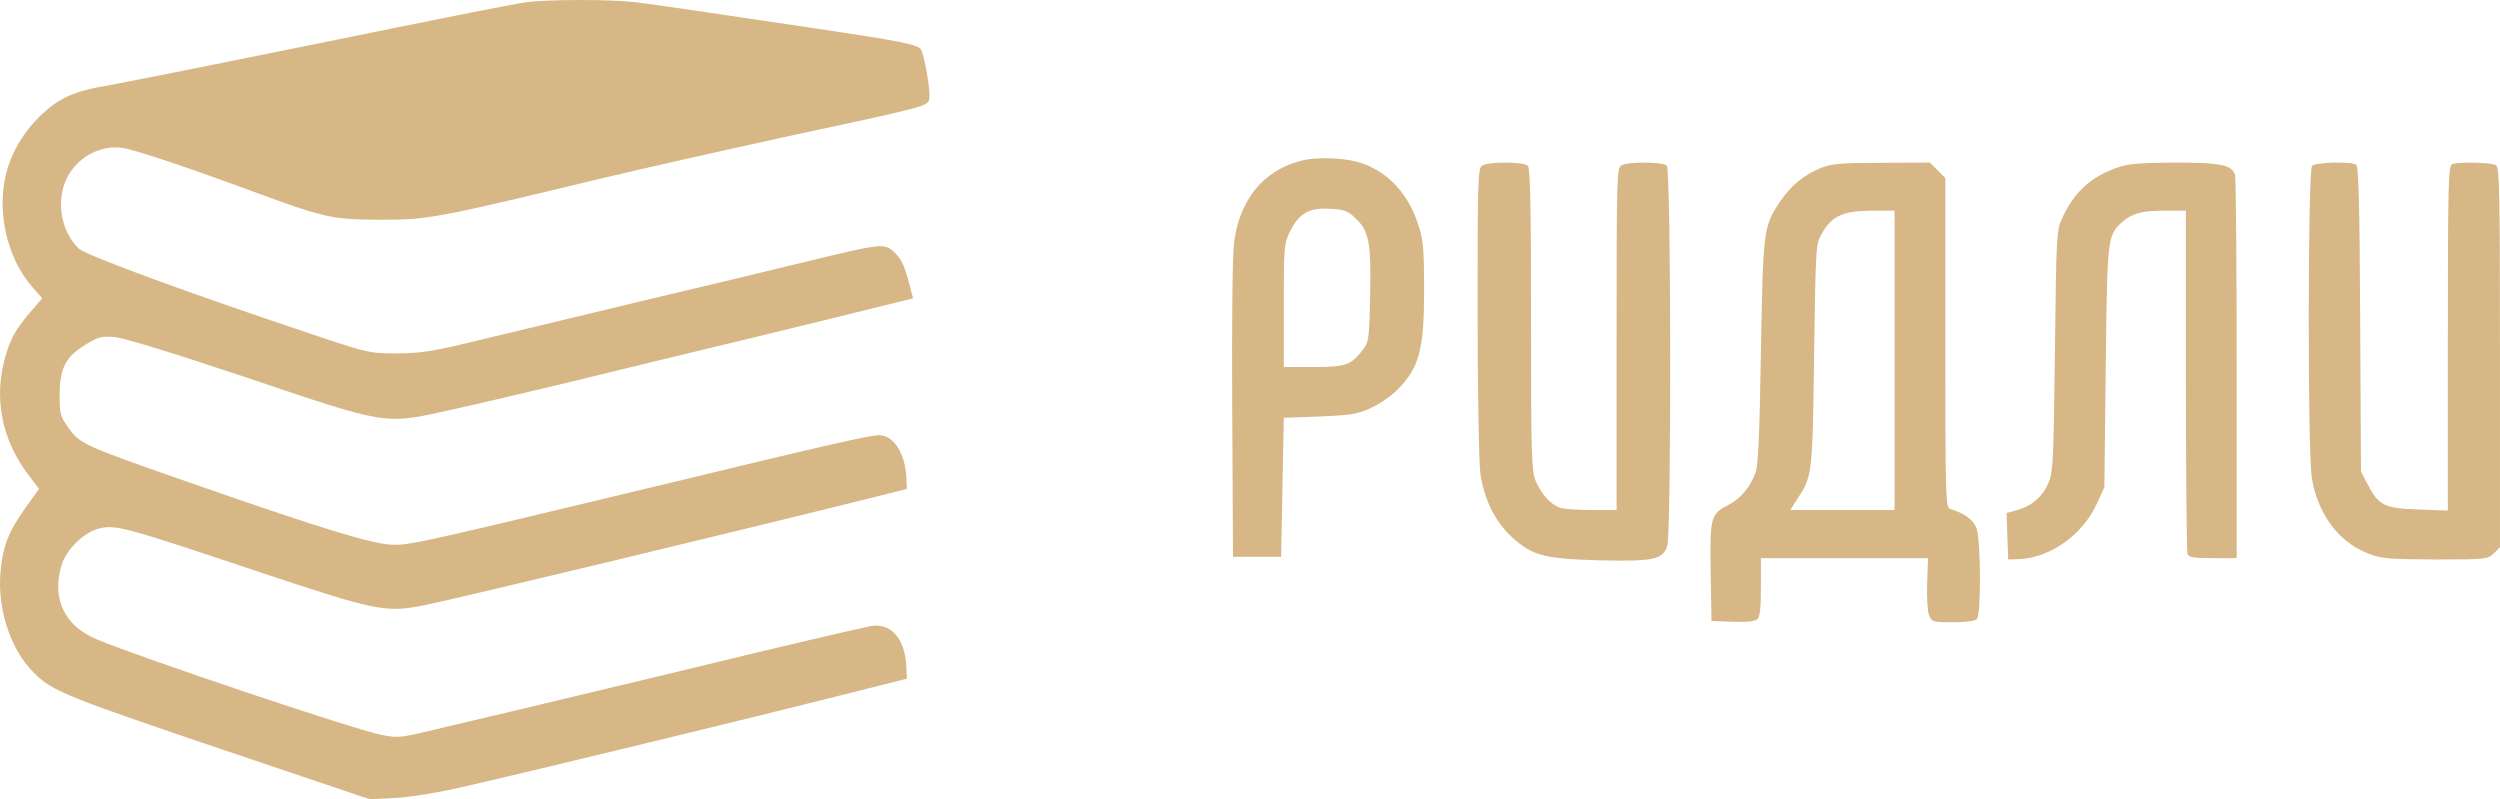 <?xml version="1.0" encoding="UTF-8"?> <svg xmlns="http://www.w3.org/2000/svg" width="4032" height="1289" viewBox="0 0 4032 1289" fill="none"> <path d="M846.239 3.935C832.013 5.66 686.738 34.542 522.925 68.167C359.544 101.36 203.922 132.399 177.626 137.141C118.136 147.055 94.427 157.833 62.526 189.302C28.039 223.789 7.778 266.897 4.761 312.592C0.881 369.064 19.849 427.261 53.473 464.334L68.13 481.146L48.3 503.994C25.884 530.721 18.124 543.654 9.503 572.105C-10.758 639.355 1.743 707.897 45.714 765.663L62.957 788.51L40.11 820.41C13.814 857.053 4.33 881.625 0.881 922.147C-4.723 981.205 16.831 1047.16 53.473 1083.8C84.943 1115.7 99.168 1121.31 410.843 1226.49L596.21 1289L639.318 1286.84C666.477 1285.12 709.585 1277.79 755.711 1267.01C873.829 1239.86 1220.42 1155.79 1346.3 1123.89L1462.69 1094.58L1461.83 1076.04C1459.67 1029.92 1437.26 1004.48 1404.93 1009.66C1384.66 1013.54 1260.08 1042.42 1063.94 1090.27C904.004 1128.64 735.45 1168.73 674.667 1182.95C645.353 1189.42 637.594 1189.85 614.746 1185.11C568.62 1175.62 228.494 1061.39 155.21 1030.78C103.91 1009.23 83.218 965.255 99.168 911.801C106.497 886.798 134.517 859.208 158.658 852.742C184.954 845.413 199.611 849.293 412.998 920.853C608.711 985.947 621.213 988.534 685.013 976.032C741.054 964.393 1170.85 861.364 1413.12 801.012L1462.69 788.51L1461.83 769.973C1459.67 730.745 1441.14 701.862 1417.86 701.862C1402.77 701.862 1338.11 716.519 1051 785.924C679.409 875.158 663.459 878.607 635.007 878.607C604.4 878.607 524.218 854.466 320.315 783.337C134.517 718.674 129.776 716.519 111.239 691.085C97.013 671.255 96.151 667.806 96.151 637.199C96.151 594.522 105.635 575.554 137.535 556.155C158.227 543.223 163.4 541.929 184.954 543.654C200.042 544.947 278.5 569.088 398.342 609.179C627.248 686.343 619.057 685.05 727.691 660.909C766.919 652.287 853.136 632.026 919.524 616.076C985.911 599.695 1113.94 568.657 1204.04 547.102C1294.14 525.117 1391.56 501.407 1420.44 494.079L1472.61 481.146L1464.42 450.108C1458.38 427.692 1452.34 416.053 1442.43 407C1425.62 391.481 1423.89 391.912 1283.79 425.968C1225.59 440.193 1112.22 467.352 1031.61 486.319C950.993 505.718 840.635 532.446 785.887 545.378C698.808 566.932 681.133 569.519 641.474 569.95C597.072 569.95 594.485 569.519 514.303 542.792C308.676 474.249 139.259 412.173 127.189 400.965C99.168 374.668 90.116 325.956 106.497 290.176C122.447 254.396 162.107 232.41 199.18 238.877C219.872 242.325 305.227 270.777 419.465 313.023C523.356 351.39 538.875 354.407 615.609 354.407C691.048 354.407 706.136 351.39 966.943 288.451C1035.92 272.07 1169.55 241.894 1264.39 221.202C1497.18 171.196 1496.75 171.627 1498.9 158.695C1500.63 144.469 1490.71 87.135 1484.68 78.944C1479.07 71.616 1447.6 65.58 1320.43 46.613C1270.86 39.284 1191.97 27.645 1145.84 20.747C1099.72 13.85 1045.4 6.091 1025.14 3.504C983.324 -1.238 884.606 -1.238 846.239 3.935Z" fill="#D8B786"></path> <path d="M2095.52 259.999C2036.46 276.38 1999.39 322.506 1990.34 390.618C1987.75 410.448 1986.46 517.788 1987.32 660.908L1988.61 898.005H2027.41H2066.21L2068.36 785.923L2070.52 673.841L2128.72 671.685C2179.58 669.53 2189.93 667.805 2211.05 657.89C2224.85 651.855 2243.39 638.923 2252.87 629.439C2289.08 593.228 2296.84 564.776 2296.84 466.489C2296.84 404.843 2295.55 388.031 2288.22 365.184C2272.7 314.316 2240.37 278.536 2196.83 263.448C2169.67 253.964 2122.25 252.239 2095.52 259.999ZM2186.48 352.251C2208.04 372.943 2211.48 391.48 2209.76 476.404C2208.47 543.222 2207.61 551.412 2199.41 562.19C2179.58 588.917 2170.96 591.934 2118.8 591.934H2070.52V492.785C2070.52 397.946 2070.95 392.773 2080.44 373.374C2095.09 344.06 2111.47 334.577 2144.67 336.732C2168.38 338.025 2173.55 339.75 2186.48 352.251Z" fill="#D8B786"></path> <path d="M2390.82 266.898C2383.49 270.778 2383.06 286.728 2383.06 500.546C2383.06 626.854 2385.21 744.54 2387.37 762.215C2392.97 804.461 2411.51 841.966 2438.67 866.537C2471.86 896.282 2489.97 901.024 2576.61 903.611C2668.44 905.766 2682.23 902.749 2689.13 879.47C2695.59 855.329 2695.16 274.226 2688.26 267.329C2681.8 260.863 2627.05 260.432 2615.41 266.467C2607.65 270.778 2607.22 278.537 2607.22 546.672V822.567H2566.7C2544.28 822.567 2521 820.842 2515.4 818.687C2500.74 813.083 2486.95 797.995 2477.46 777.303C2470.14 761.353 2469.27 744.54 2469.27 516.496C2469.27 332.423 2467.98 271.209 2464.1 267.329C2457.63 260.863 2401.16 260.432 2390.82 266.898Z" fill="#D8B786"></path> <path d="M2937 270.777C2909.85 281.554 2887.86 299.66 2870.62 325.525C2843.89 365.185 2843.46 372.082 2840.01 568.226C2837.86 699.276 2835.7 751.006 2831.39 762.214C2822.77 785.493 2806.82 804.461 2788.28 813.945C2758.97 829.033 2757.67 832.912 2758.97 922.147L2760.26 1001.47L2793.88 1002.76C2815.44 1003.62 2830.1 1002.33 2833.98 998.88C2838.29 995.431 2840.01 982.068 2840.01 947.15V900.162H2974.94H3109.44L3108.15 940.253C3107.28 962.238 3108.58 985.516 3111.16 991.983C3115.47 1003.19 3116.77 1003.62 3149.53 1003.62C3169.79 1003.62 3185.31 1001.47 3188.33 998.449C3195.22 991.552 3194.79 873.434 3187.9 852.742C3183.15 838.516 3168.5 827.739 3145.22 820.842C3137.89 818.687 3137.46 802.305 3137.46 553.138V287.159L3124.96 274.657L3112.46 262.156L3035.29 262.587C2970.2 262.587 2955.11 263.88 2937 270.777ZM3055.55 581.159V822.566H2971.49H2887.43L2897.78 806.185C2923.21 768.25 2923.21 766.094 2925.8 572.537C2928.38 394.499 2928.38 393.637 2938.73 375.962C2954.25 348.373 2972.78 340.182 3018.05 339.751H3055.55V581.159Z" fill="#D8B786"></path> <path d="M3414.65 270.348C3372.4 285.004 3345.24 309.576 3325.84 351.823C3316.79 371.653 3316.36 378.119 3314.2 566.072C3312.05 741.955 3311.18 761.785 3303.86 778.597C3294.37 801.013 3276.27 816.532 3253.42 822.568L3236.18 827.31L3237.47 864.814L3238.76 902.318L3254.28 901.887C3305.15 900.594 3358.17 863.521 3381.45 813.084L3393.95 785.925L3396.11 591.937C3398.69 382.43 3398.69 380.274 3422.4 358.289C3438.35 344.063 3453.87 339.752 3491.38 339.752H3525.43V613.06C3525.43 763.509 3526.73 889.386 3528.02 893.266C3530.18 898.87 3537.94 900.163 3568.97 900.163H3607.34V594.524C3607.34 426.4 3606.05 285.436 3604.75 281.556C3598.72 265.606 3580.18 262.157 3507.33 262.157C3451.29 262.588 3432.75 263.881 3414.65 270.348Z" fill="#D8B786"></path> <path d="M3728.91 267.33C3722.01 274.227 3721.58 729.022 3728.48 770.406C3737.53 827.741 3771.16 873.867 3817.71 891.972C3840.13 901.025 3849.18 901.887 3927.21 902.318C4009.98 902.318 4012.56 901.887 4022.05 892.403L4031.96 882.488V576.418C4031.96 309.145 4031.1 269.916 4025.5 266.468C4018.17 261.726 3965.57 260.864 3954.8 264.743C3948.76 267.33 3947.9 295.782 3947.9 545.38V823.43L3900.91 821.705C3845.73 819.981 3836.25 815.239 3818.57 781.183L3807.8 760.491L3806.5 514.773C3805.64 329.837 3803.92 268.192 3800.04 265.606C3791.42 260.001 3734.51 261.726 3728.91 267.33Z" fill="#D8B786"></path> </svg> 